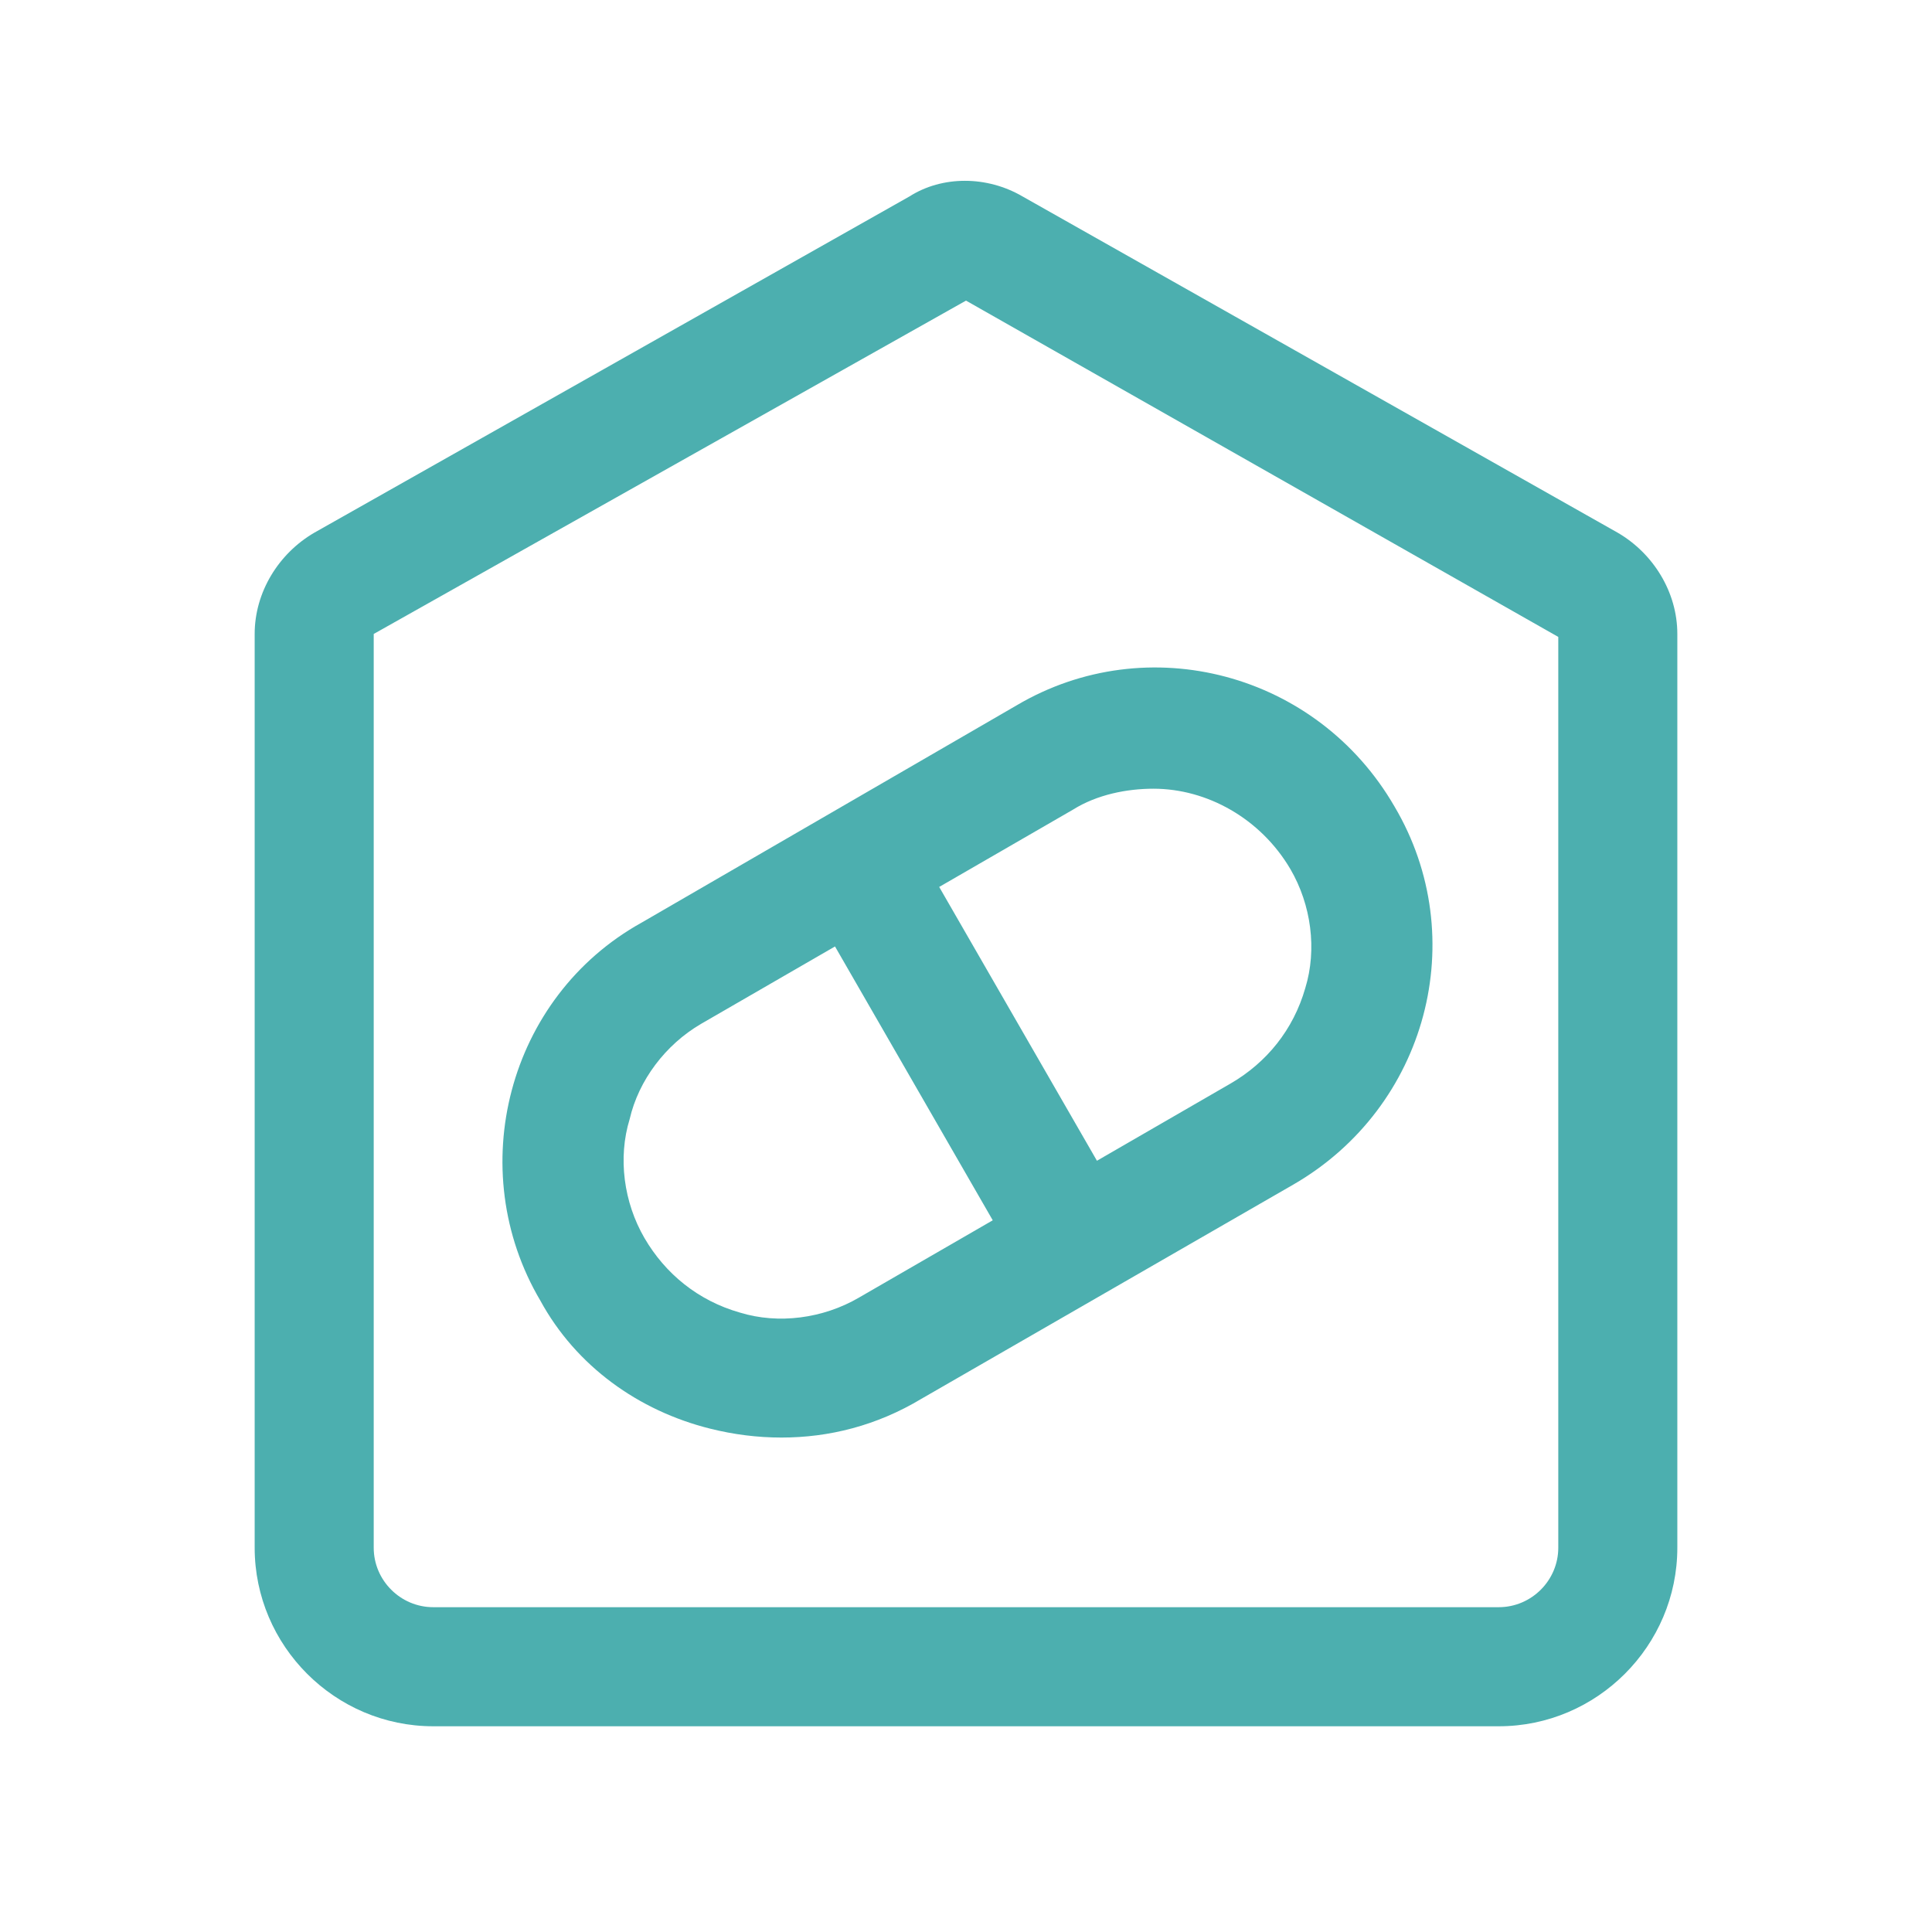 <svg width="71" height="70" viewBox="0 0 71 70" fill="none" xmlns="http://www.w3.org/2000/svg">
<path d="M59.453 19.578L37.578 7.219C36.266 6.453 34.625 6.453 33.422 7.219L11.547 19.578C10.234 20.344 9.359 21.766 9.359 23.297V56.875C9.359 60.484 12.312 63.438 15.922 63.438H55.078C58.688 63.438 61.641 60.484 61.641 56.875V23.297C61.641 21.766 60.766 20.344 59.453 19.578ZM57.266 56.875C57.266 58.078 56.281 59.062 55.078 59.062H15.922C14.719 59.062 13.734 58.078 13.734 56.875V23.297L35.5 11.047L57.266 23.406V56.875Z" fill="#4CAFAF"/>
<path d="M19.858 47.797C21.171 50.203 23.468 51.844 26.093 52.5C26.968 52.719 27.843 52.828 28.718 52.828C30.468 52.828 32.218 52.391 33.858 51.406L47.53 43.531C52.452 40.688 54.093 34.453 51.249 29.641C48.405 24.719 42.171 23.078 37.358 25.922L23.577 33.906C18.655 36.641 17.015 42.984 19.858 47.797ZM39.437 29.75C40.312 29.203 41.405 28.984 42.39 28.984C44.358 28.984 46.327 30.078 47.421 31.938C48.187 33.25 48.405 34.891 47.968 36.312C47.53 37.844 46.546 39.047 45.233 39.812L40.312 42.656L34.515 32.594L39.437 29.75ZM25.765 37.625L30.686 34.781L36.483 44.844L31.561 47.688C30.249 48.453 28.608 48.672 27.186 48.234C25.655 47.797 24.452 46.812 23.686 45.5C22.921 44.188 22.702 42.547 23.14 41.125C23.468 39.703 24.452 38.391 25.765 37.625Z" fill="#4CAFAF"/>
</svg>
